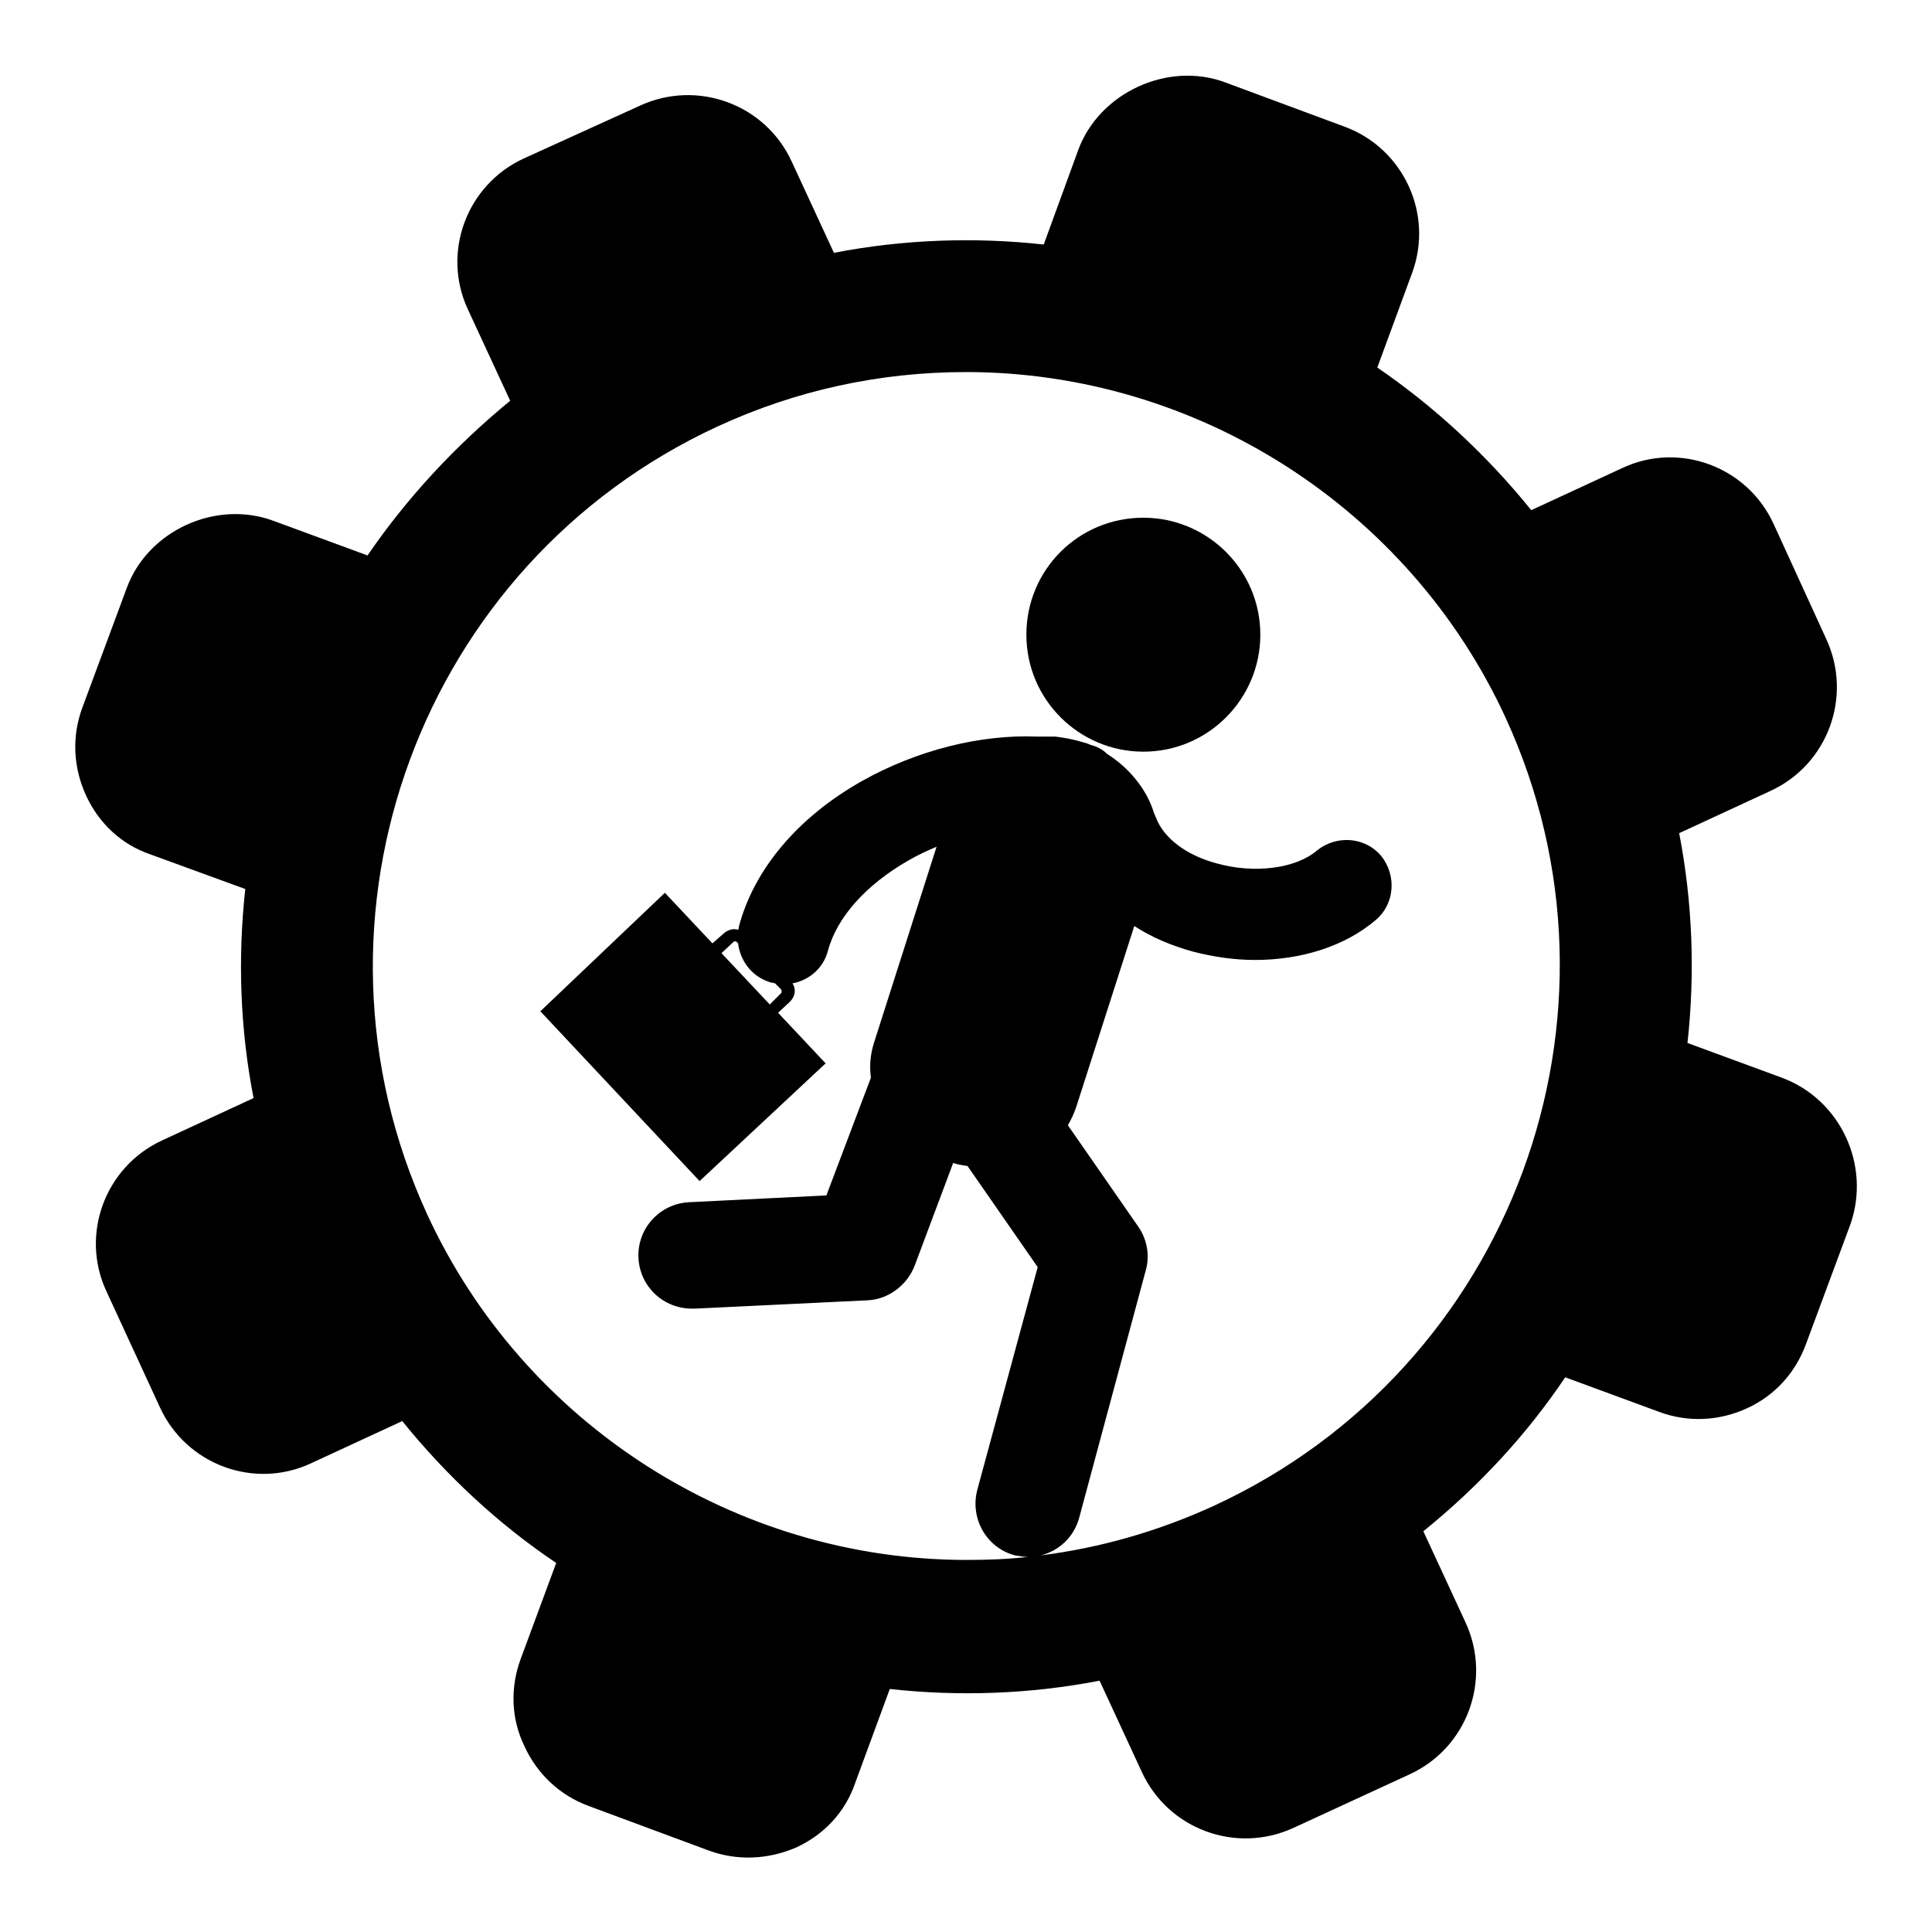 <?xml version="1.0" encoding="utf-8"?>
<!-- Svg Vector Icons : http://www.onlinewebfonts.com/icon -->
<!DOCTYPE svg PUBLIC "-//W3C//DTD SVG 1.1//EN" "http://www.w3.org/Graphics/SVG/1.1/DTD/svg11.dtd">
<svg version="1.1" xmlns="http://www.w3.org/2000/svg" xmlns:xlink="http://www.w3.org/1999/xlink" x="0px" y="0px" viewBox="0 0 256 256" enable-background="new 0 0 256 256" xml:space="preserve">
<g><g><g><g><path fill="#000000" d="M151.5,68.6c8.5,0,15.5,6.9,15.5,15.5c0,8.5-6.9,15.5-15.5,15.5c-8.5,0-15.5-6.9-15.5-15.5S142.9,68.6,151.5,68.6z"/><path fill="#000000" d="M236.1,142.8l-12.5-4.6c1-9.1,0.7-18.5-1.1-27.8l12.1-5.6c7.6-3.5,10.9-12.5,7.4-20.1L235,69.4c-3.5-7.6-12.5-10.9-20-7.4l-12.1,5.6c-5.9-7.3-12.8-13.7-20.4-18.9l4.6-12.5c2.9-7.8-1.1-16.5-8.9-19.4l-15.9-5.9c-7.6-2.8-16.6,1.4-19.4,8.9l-4.6,12.6c-9.1-1-18.5-0.7-27.8,1.1l-5.6-12.1c-3.5-7.6-12.5-10.9-20.1-7.4L69.4,21c-7.6,3.5-10.9,12.5-7.4,20l5.6,12.1C60.3,59.1,53.9,66,48.7,73.6L36.2,69c-7.6-2.8-16.6,1.3-19.4,8.9l-5.9,15.9c-1.4,3.8-1.2,7.9,0.5,11.6c1.7,3.7,4.7,6.5,8.5,7.8l12.6,4.6c-1,9.1-0.7,18.5,1.1,27.7l-12.1,5.6c-7.6,3.5-10.9,12.5-7.4,20l7.1,15.4c3.5,7.6,12.5,10.9,20,7.4l12.1-5.6c5.9,7.3,12.8,13.7,20.4,18.8L69,219.8c-1.4,3.8-1.3,7.9,0.5,11.6c1.7,3.7,4.7,6.5,8.5,7.9l15.9,5.9c3.8,1.4,7.9,1.2,11.6-0.4c3.7-1.7,6.5-4.7,7.8-8.5l4.6-12.5c9.1,1,18.5,0.7,27.8-1.1l5.6,12.1c3.5,7.6,12.5,10.9,20.1,7.4l15.4-7.1c7.6-3.5,10.9-12.5,7.4-20.1l-5.6-12.1c7.3-5.9,13.7-12.8,18.8-20.4l12.5,4.6c3.8,1.4,7.9,1.2,11.6-0.5c3.7-1.7,6.4-4.7,7.8-8.5l5.9-15.9C247.9,154.4,243.9,145.7,236.1,142.8z M160.9,199.5c-7.4,3.4-15.1,5.6-23,6.6c2.4-0.6,4.4-2.4,5.1-5l8.8-32.7c0.6-2,0.2-4.2-1-5.9l-9.3-13.4c0.4-0.7,0.8-1.5,1.1-2.4l7.7-24c2.3,1.5,4.9,2.6,7.8,3.4c2.7,0.7,5.5,1.1,8.2,1.1c6.1,0,11.9-1.8,16-5.3c2.5-2.1,2.8-5.9,0.7-8.5c-2.1-2.5-5.9-2.8-8.5-0.7c-2.8,2.4-8.3,3.1-13.3,1.7c-4.1-1.1-7-3.4-8-6c-0.1-0.2-0.2-0.5-0.3-0.7c-1-3.3-3.5-6.1-6.2-7.8c-0.6-0.6-1.4-1-2.2-1.2c-0.4-0.2-0.8-0.3-1.2-0.4c-1.6-0.5-3.5-0.7-3.5-0.7h0c-0.8,0-1.6,0-2.4,0c-7.5-0.3-15.9,1.8-23.2,5.9c-8.5,4.8-14.3,11.7-16.3,19.3c0,0.1,0,0.3-0.1,0.4c-0.6-0.2-1.3,0-1.8,0.4l-1.6,1.4l-6.3-6.7L71.6,134l21.1,22.5l16.7-15.6l-6.3-6.7l1.6-1.5c0.7-0.7,0.8-1.7,0.3-2.4c2.2-0.4,4.1-2,4.7-4.3c1.2-4.5,5.1-8.8,10.7-12c1.2-0.7,2.5-1.3,3.7-1.8l-8.3,26c-0.5,1.6-0.6,3.1-0.4,4.6l-5.9,15.6l-18.2,0.9c-3.9,0.2-6.9,3.5-6.7,7.4c0.2,3.8,3.3,6.7,7.1,6.7c0.1,0,0.2,0,0.4,0l22.8-1.1c2.8-0.1,5.3-2,6.3-4.6l5.1-13.6c0.6,0.2,1.2,0.3,1.9,0.4l9.3,13.4l-8,29.5c-1,3.8,1.2,7.7,5,8.7c0.6,0.1,1.2,0.2,1.7,0.2c-2.7,0.3-5.3,0.4-8.1,0.4c-30.6,0-58.7-18-71.5-45.8c-18.1-39.4-0.9-86.2,38.5-104.4c10.4-4.8,21.5-7.2,32.9-7.2c30.6,0,58.7,18,71.5,45.8C217.6,134.5,200.3,181.3,160.9,199.5z M103.5,131.6l-1.5,1.5l-6.4-6.8l1.6-1.5c0.1-0.1,0.3-0.1,0.4,0l0.2,0.2c0.3,2.4,1.9,4.5,4.4,5.2c0.2,0,0.4,0.1,0.5,0.1l0.1,0.1l0.7,0.7C103.6,131.3,103.6,131.5,103.5,131.6z"/></g></g><g></g><g></g><g></g><g></g><g></g><g></g><g></g><g></g><g></g><g></g><g></g><g></g><g></g><g></g><g></g></g></g>
</svg>